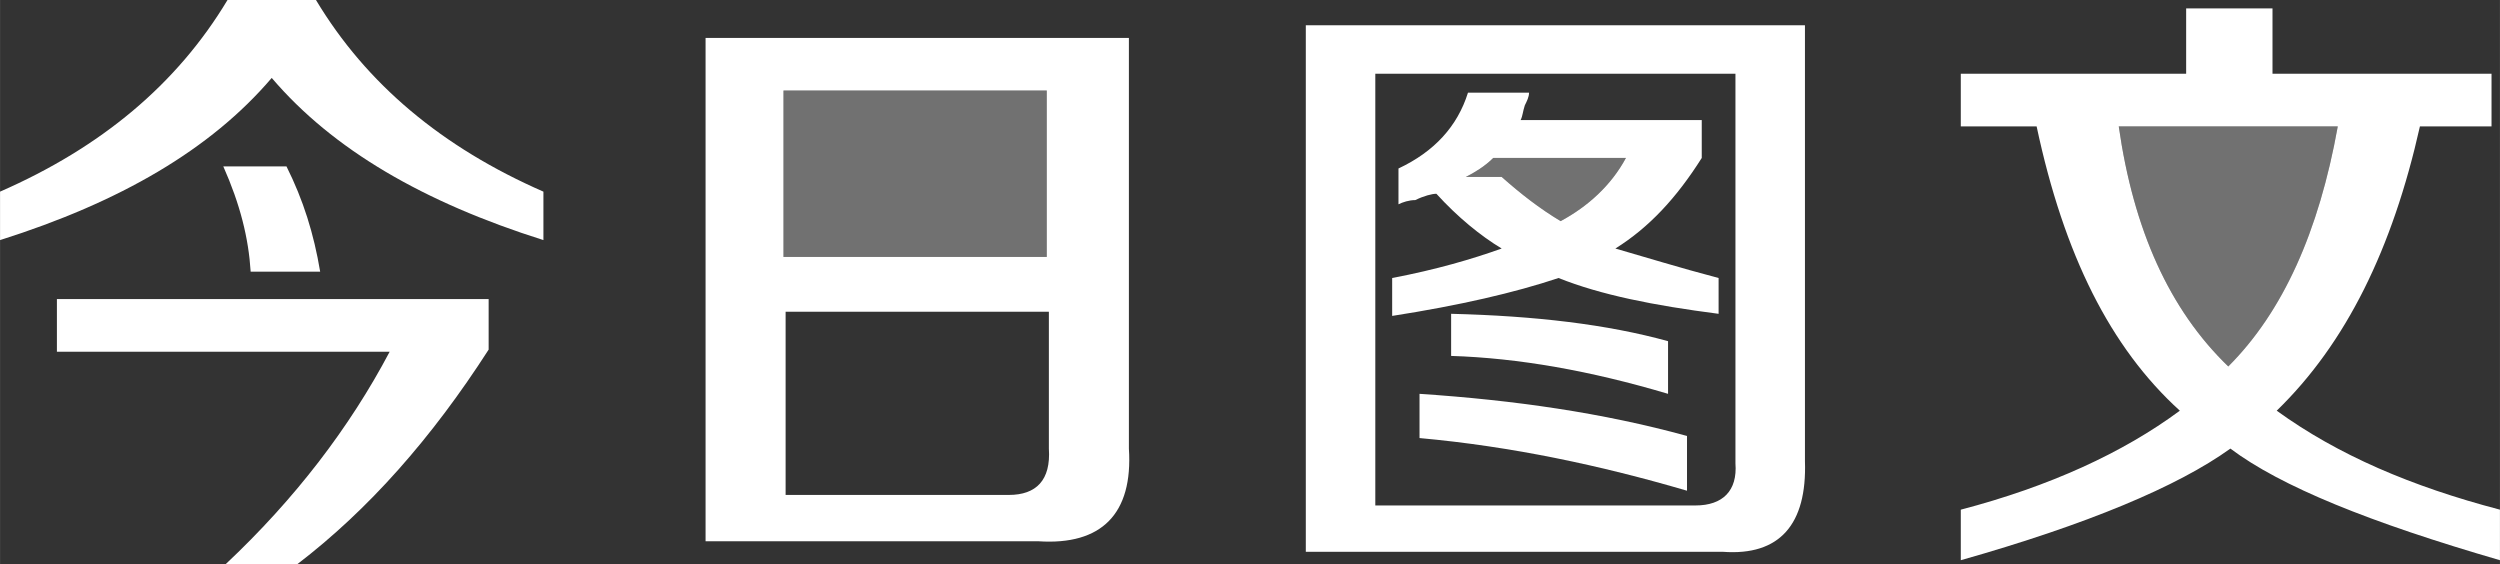 <?xml version="1.0" encoding="UTF-8"?>
<!DOCTYPE svg PUBLIC "-//W3C//DTD SVG 1.1//EN" "http://www.w3.org/Graphics/SVG/1.1/DTD/svg11.dtd">
<!-- Creator: CorelDRAW -->
<svg xmlns="http://www.w3.org/2000/svg" xml:space="preserve" width="41.249mm" height="9.313mm" version="1.1" style="shape-rendering:geometricPrecision; text-rendering:geometricPrecision; image-rendering:optimizeQuality; fill-rule:evenodd; clip-rule:evenodd"
viewBox="0 0 4120.6 930.36"
 xmlns:xlink="http://www.w3.org/1999/xlink"
 xmlns:xodm="http://www.corel.com/coreldraw/odm/2003">
 <rect x="0" y="0" width="4120.6" height="930.36" fill="#333333" stroke="none"/>
 <defs>
  <style type="text/css">
   <![CDATA[
    .fil0 {fill:white}
    .fil1 {fill:white;fill-opacity:0.302}
   ]]>
  </style>
 </defs>
 <g id="圖層_x0020_1">
  <g id="_1805208253776">
   <path class="fil0" d="M895.64 395.74c-197.87,-62.49 -347.14,-149.27 -447.82,-267.31 -100.67,118.04 -249.94,204.81 -447.81,267.31l0 -79.85c166.62,-72.89 291.6,-177.04 374.92,-315.9l145.8 0c83.31,138.85 208.28,243 374.92,315.9l0 79.85 0 0zm-524.2 534.6c114.55,-107.62 204.8,-225.64 270.78,-350.61l-548.48 0 0 -86.8 711.63 0.02 0 83.31c-93.73,145.81 -197.86,263.82 -315.9,354.09l-118.03 -0.01 0 0zm41.66 -482.52l114.56 0c-10.41,-62.49 -27.77,-118.04 -55.53,-173.58l-104.15 0c27.77,62.48 41.66,118.04 45.12,173.58z"/>
   <path class="fil0" d="M1162.92 62.48l0 829.67 548.5 0.01c104.15,6.94 156.21,-45.13 149.27,-152.75l0 -676.93 -697.78 0zm128.45 86.79l433.92 0 0 274.24 -433.92 0 0 -274.24zm437.41 590.14c3.48,52.08 -20.84,76.38 -65.96,76.38l-367.97 0 0 -302.02 433.93 0 0 225.64z"/>
   <path class="fil0" d="M2152.29 41.66l0 867.87 687.34 0c93.73,6.93 138.85,-45.14 135.4,-149.27l0 -718.59 -822.73 0zm708.17 722.06c3.48,45.13 -20.84,69.43 -65.95,69.43l-527.66 0 0 -711.64 593.62 0 0 642.21z"/>
   <path class="fil0" d="M2780.61 808.85l0 -90.26c-138.85,-38.18 -284.66,-59.02 -440.88,-69.44l0 72.9c152.75,13.89 298.55,45.13 440.88,86.79l0 0z"/>
   <path class="fil0" d="M2749.37 649.16l0 -86.79c-100.66,-27.78 -218.7,-41.66 -357.55,-45.13l0 69.43c111.09,3.48 229.11,24.31 357.55,62.49l0 0z"/>
   <path class="fil0" d="M2662.58 409.63c55.54,-34.71 100.67,-83.31 142.33,-149.26l0 -62.49 -298.54 0c3.48,-6.94 3.48,-13.89 6.93,-24.3 3.48,-6.93 6.94,-13.88 6.94,-20.83l-100.65 0c-17.36,55.53 -55.54,97.2 -114.56,124.97l0 59.02c6.94,-3.48 17.36,-6.94 27.78,-6.94 13.88,-6.94 27.77,-10.42 34.71,-10.42 34.71,38.18 72.89,69.44 107.62,90.26 -48.6,17.36 -107.62,34.71 -180.51,48.6l0 62.49c111.08,-17.36 201.34,-38.18 274.24,-62.49 69.43,27.78 156.21,45.13 263.82,59.02l0 -59.02c-65.97,-17.34 -121.51,-34.7 -170.12,-48.59zm-90.26 -45.13c-34.71,-20.83 -65.95,-45.13 -97.2,-72.89l-59.01 0c13.88,-6.94 31.24,-17.36 45.13,-31.24l218.69 0c-24.3,45.12 -62.48,79.84 -107.62,104.13z"/>
   <path class="fil0" d="M3752.62 676.94c114.55,-111.09 190.93,-267.31 236.06,-468.65l118.02 0 0 -86.79 -361.03 0 0 -107.62 -142.32 0 0 107.62 -371.45 0 0 86.79 124.97 0c45.13,211.76 121.5,364.5 236.06,468.65 -93.73,69.43 -215.22,124.97 -361.03,163.15l0 83.31c208.28,-59.02 357.55,-121.49 444.35,-183.99 83.31,62.49 229.12,121.49 444.34,183.99l0 -83.31c-145.81,-38.18 -267.3,-90.26 -367.97,-163.15zm-260.37 -468.65l361.04 0c-31.24,173.57 -90.26,305.48 -180.51,395.74 -97.21,-93.73 -156.23,-225.65 -180.53,-395.74z"/>
   <polygon class="fil1" points="1291.38,423.51 1725.31,423.51 1725.31,149.27 1291.38,149.27 "/>
   <path class="fil1" d="M2572.32 364.5c-34.71,-20.83 -65.95,-45.13 -97.2,-72.89l-59.01 0c13.88,-6.94 31.24,-17.36 45.13,-31.24l218.69 0c-24.3,45.12 -62.48,79.84 -107.62,104.13z"/>
   <path class="fil1" d="M3492.26 208.29l361.04 0c-31.24,173.57 -90.26,305.48 -180.51,395.74 -97.21,-93.73 -156.23,-225.65 -180.53,-395.74z"/>
  </g>
 </g>
</svg>
